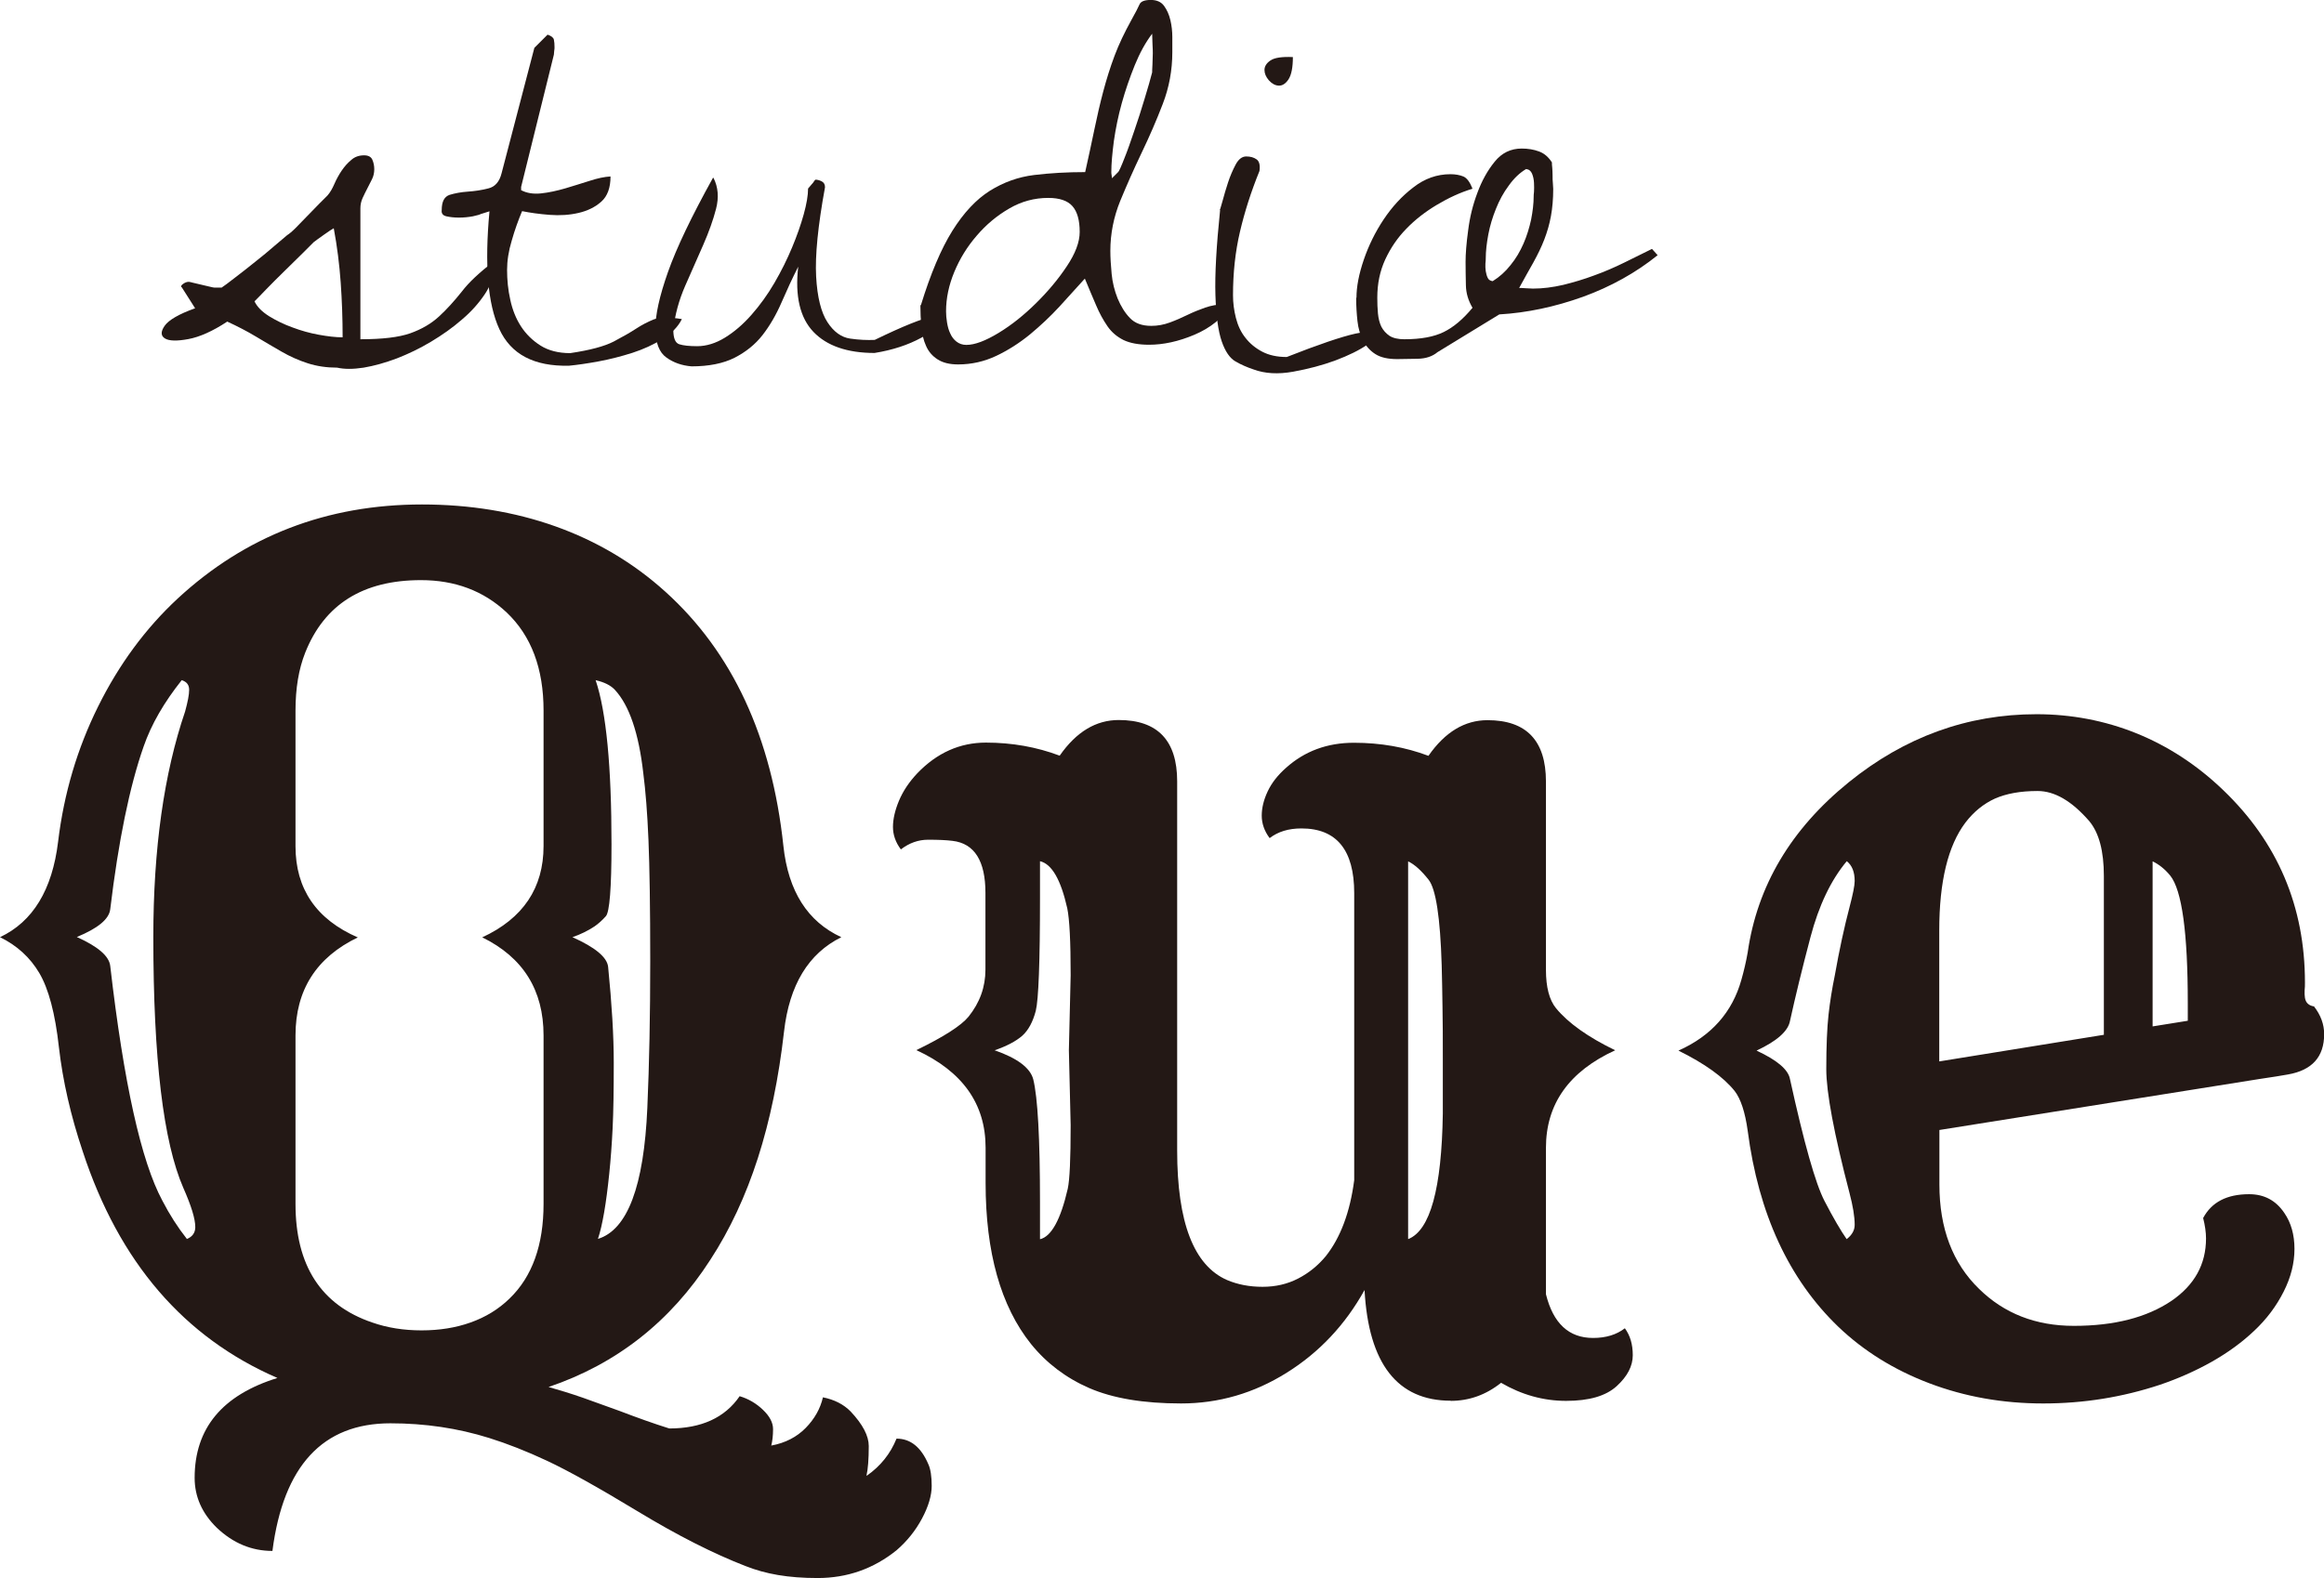 <?xml version="1.0" encoding="UTF-8"?><svg id="b" xmlns="http://www.w3.org/2000/svg" width="50.8mm" height="34.51mm" viewBox="0 0 144 97.81"><defs><style>.d{fill:#231815;}</style></defs><g id="c"><path class="d" d="M53.72,91.45c.84-.59,1.45-1.35,1.83-2.29.87,0,1.52.53,1.97,1.58.14.3.21.76.21,1.35s-.2,1.27-.6,2.02c-.4.75-.93,1.41-1.58,1.97-1.43,1.15-3.06,1.72-4.89,1.72s-3.22-.25-4.46-.74c-1.99-.77-4.22-1.9-6.68-3.39-2.46-1.49-4.33-2.53-5.61-3.13-1.28-.6-2.48-1.07-3.6-1.42-1.95-.61-3.98-.91-6.12-.91-4.2,0-6.63,2.64-7.31,7.91-1.29,0-2.44-.48-3.45-1.44-.91-.89-1.37-1.92-1.37-3.09,0-3.07,1.71-5.13,5.13-6.19-5.79-2.51-9.81-7.18-12.06-14.03-.75-2.23-1.24-4.38-1.48-6.47-.23-2.09-.64-3.62-1.21-4.59-.57-.97-1.39-1.72-2.44-2.23,2.04-.96,3.24-2.94,3.6-5.92.36-2.99,1.19-5.78,2.48-8.38,1.29-2.6,2.93-4.83,4.92-6.68,4.2-3.89,9.25-5.84,15.15-5.84s11.1,1.81,15.08,5.41c4.15,3.75,6.59,9,7.31,15.75.3,2.81,1.5,4.7,3.59,5.66-2.04,1.01-3.22,2.96-3.55,5.85-.33,2.9-.87,5.51-1.62,7.84-.75,2.33-1.73,4.44-2.95,6.31-2.46,3.82-5.8,6.45-10.02,7.88.68.19,1.39.41,2.14.67l2.25.81c1.1.42,2.13.79,3.09,1.09,1.99,0,3.45-.67,4.36-2,.54.16,1.02.44,1.44.84.42.4.63.8.63,1.2s-.04.74-.11,1.02c.87-.16,1.58-.53,2.13-1.09s.91-1.2,1.07-1.9c.7.14,1.28.43,1.72.88.75.8,1.12,1.51,1.12,2.14,0,.82-.05,1.43-.14,1.83ZM11.57,76.79c.35-.14.53-.39.53-.74,0-.52-.25-1.32-.74-2.43-1.24-2.84-1.86-8.02-1.86-15.54,0-5.48.66-10.15,1.97-13.99.16-.59.25-1.03.25-1.34s-.15-.5-.46-.6c-1.1,1.38-1.89,2.75-2.36,4.11-.87,2.48-1.56,5.85-2.07,10.09-.07.61-.76,1.18-2.07,1.72,1.31.59,2,1.18,2.07,1.79.84,7.27,1.92,12.12,3.23,14.55.45.87.95,1.65,1.51,2.36ZM22.18,58.09c-2.58,1.24-3.87,3.27-3.87,6.08v10.44c0,3.82,1.58,6.27,4.75,7.35.94.33,1.96.49,3.06.49s2.12-.16,3.04-.49c.93-.33,1.73-.82,2.41-1.48,1.41-1.36,2.11-3.32,2.11-5.87v-10.44c0-2.81-1.27-4.84-3.8-6.08,2.53-1.17,3.8-3.06,3.8-5.66v-8.4c0-2.6-.76-4.63-2.29-6.08-1.43-1.34-3.2-2-5.31-2-3.59,0-5.98,1.5-7.17,4.5-.4,1.01-.6,2.2-.6,3.59v8.4c0,2.65,1.29,4.54,3.87,5.66ZM36.91,42.16c.66,1.97.98,5.36.98,10.16,0,2.72-.12,4.21-.35,4.46-.23.26-.47.47-.7.63-.42.28-.88.5-1.37.67,1.41.63,2.14,1.24,2.21,1.83.23,2.3.35,4.28.35,5.96s-.02,3.02-.07,4.04c-.05,1.02-.12,1.96-.21,2.83-.19,1.85-.42,3.2-.7,4.04,1.83-.56,2.85-3.27,3.06-8.12.12-2.72.18-5.75.18-9.09s-.04-5.85-.11-7.52c-.07-1.68-.18-3.05-.32-4.13-.28-2.48-.87-4.21-1.76-5.17-.26-.28-.66-.48-1.2-.6Z"/><path class="d" d="M89.89,86.81c-3.3,0-5.09-2.29-5.34-6.86-1.2,2.16-2.81,3.87-4.83,5.13-2.03,1.27-4.21,1.9-6.54,1.9s-4.22-.32-5.68-.95c-1.45-.63-2.66-1.55-3.62-2.74-1.87-2.34-2.81-5.67-2.81-9.98v-2.18c0-2.72-1.43-4.73-4.29-6.05,1.69-.82,2.77-1.51,3.23-2.07.7-.87,1.05-1.84,1.05-2.92v-4.75c0-1.99-.68-3.07-2.04-3.23-.4-.05-.9-.07-1.51-.07s-1.17.2-1.69.6c-.33-.44-.49-.91-.49-1.39s.12-1.02.37-1.62c.25-.6.63-1.17,1.14-1.71,1.22-1.27,2.64-1.9,4.25-1.9s3.14.27,4.57.81c1.03-1.48,2.25-2.21,3.66-2.21,2.41,0,3.62,1.27,3.62,3.8v22.89c0,4.45,1.03,7.12,3.09,8.02.66.28,1.39.42,2.2.42s1.54-.17,2.2-.51c.66-.34,1.23-.8,1.72-1.39.91-1.15,1.5-2.72,1.76-4.71v-17.79c0-2.67-1.09-4.01-3.27-4.01-.8,0-1.45.2-1.97.6-.33-.44-.49-.91-.49-1.39s.12-.98.37-1.51c.25-.53.63-1.01,1.14-1.46,1.15-1.03,2.55-1.55,4.2-1.55s3.19.27,4.62.81c1.03-1.48,2.25-2.21,3.66-2.21,2.41,0,3.62,1.27,3.62,3.8v11.67c0,1.08.21,1.88.63,2.39.75.91,1.97,1.78,3.66,2.6-2.86,1.31-4.29,3.33-4.29,6.05v9.07c.45,1.81,1.42,2.71,2.92,2.71.8,0,1.45-.2,1.97-.6.33.45.49,1,.49,1.67s-.33,1.31-1,1.92c-.67.61-1.71.91-3.13.91s-2.76-.38-4.03-1.12c-.94.75-1.98,1.12-3.13,1.12ZM66.23,65.08l.11-4.64c0-2.09-.07-3.47-.21-4.15-.4-1.78-.96-2.75-1.69-2.92v2.29c0,3.96-.09,6.29-.26,6.98-.18.69-.46,1.21-.84,1.55-.39.34-.96.64-1.71.9,1.41.49,2.2,1.09,2.39,1.79.28,1.12.42,3.67.42,7.63v2.29c.7-.16,1.28-1.21,1.72-3.13.12-.54.18-1.85.18-3.94l-.11-4.64ZM87.26,76.79c1.36-.54,2.07-3.13,2.14-7.77v-3.38c0-1.27,0-2.35-.02-3.25-.01-.9-.03-1.76-.05-2.58-.09-2.95-.36-4.72-.81-5.29-.45-.57-.87-.95-1.27-1.14v23.41Z"/><path class="d" d="M136.51,75.49c.52-.98,1.46-1.48,2.85-1.48.94,0,1.66.39,2.18,1.16.42.61.63,1.35.63,2.23s-.22,1.76-.67,2.65c-.45.89-1.05,1.7-1.83,2.43-.77.73-1.66,1.37-2.65,1.93-1,.56-2.06,1.03-3.18,1.41-2.32.77-4.73,1.16-7.24,1.16s-4.86-.42-7.05-1.25c-2.19-.83-4.07-2-5.64-3.5-3.07-2.95-4.95-7.01-5.62-12.16-.16-1.15-.43-1.97-.81-2.46-.7-.87-1.86-1.7-3.48-2.5,2.04-.91,3.34-2.38,3.9-4.39.16-.56.29-1.12.39-1.69.59-4.12,2.67-7.64,6.26-10.55,3.47-2.81,7.35-4.22,11.64-4.22s8.31,1.57,11.57,4.71c3.37,3.23,5.06,7.21,5.06,11.92,0,.16,0,.33-.02.49-.01.16,0,.32.02.46.05.3.23.48.56.53.42.54.63,1.11.63,1.72,0,1.41-.75,2.24-2.25,2.5-.37.07-.96.16-1.76.28l-19.83,3.16v3.38c0,2.72.82,4.88,2.46,6.47,1.55,1.52,3.5,2.29,5.87,2.29,2.51,0,4.52-.52,6.05-1.55,1.43-.98,2.14-2.27,2.14-3.87,0-.37-.06-.8-.18-1.27ZM114.43,76.79c.33-.26.49-.55.49-.88,0-.52-.11-1.17-.32-1.97-.96-3.68-1.44-6.24-1.44-7.68s.05-2.57.14-3.38c.09-.81.22-1.62.39-2.44.28-1.59.59-3,.91-4.22.21-.8.32-1.34.32-1.62,0-.56-.16-.97-.49-1.23-.98,1.17-1.73,2.74-2.25,4.71-.52,1.97-.94,3.7-1.27,5.2-.12.63-.81,1.24-2.07,1.83,1.27.59,1.96,1.17,2.07,1.76.87,3.96,1.58,6.48,2.14,7.56.56,1.08,1.02,1.86,1.37,2.36ZM130.36,64.13v-9.84c0-1.55-.3-2.68-.91-3.41-1.08-1.24-2.14-1.86-3.2-1.86s-1.93.16-2.64.47c-.7.32-1.31.81-1.83,1.49-1.08,1.43-1.62,3.66-1.62,6.68v8.12l10.2-1.65ZM135.56,63.26v-1.09c0-4.36-.36-7-1.09-7.91-.33-.4-.69-.69-1.09-.88v10.23l2.18-.35Z"/><path class="d" d="M14.09,19.92c-.91.6-1.72.96-2.42,1.09-.7.13-1.19.12-1.45-.04-.26-.16-.27-.42-.02-.78.25-.36.88-.73,1.89-1.09l-.82-1.29c-.08-.05-.06-.12.06-.21.12-.09.24-.14.37-.14.03,0,.12.02.27.06.16.04.33.08.51.12.18.04.35.08.51.12.16.04.26.06.31.06h.43c.16-.1.43-.31.82-.61.39-.3.81-.62,1.25-.98.44-.35.85-.68,1.21-1,.36-.31.62-.53.78-.66.13-.08.31-.23.53-.45s.46-.47.72-.74c.26-.27.51-.53.74-.76.23-.23.4-.4.51-.51.16-.18.3-.42.43-.72.13-.3.28-.57.45-.82.17-.25.36-.47.59-.66.22-.2.49-.29.8-.29.26,0,.43.09.51.27.08.18.12.38.12.59,0,.23-.05.44-.14.62-.09.18-.19.37-.29.57-.1.2-.2.39-.29.59-.09.2-.14.41-.14.64v8.12c1.35,0,2.38-.12,3.09-.37.7-.25,1.29-.59,1.78-1.04.48-.44.95-.96,1.41-1.54.45-.59,1.11-1.2,1.97-1.86v.43c0,.52-.18,1.05-.55,1.6-.37.55-.83,1.07-1.41,1.56-.57.5-1.21.95-1.91,1.37-.7.42-1.41.76-2.13,1.04-.72.27-1.4.46-2.05.57-.65.1-1.2.1-1.64,0-.65,0-1.26-.09-1.82-.27-.56-.18-1.1-.42-1.62-.72-.52-.3-1.05-.61-1.6-.94-.55-.33-1.13-.63-1.76-.92ZM15.77,18.67c.16.34.46.64.9.92.44.27.93.51,1.46.7.53.2,1.07.35,1.62.45.55.1,1.04.16,1.48.16,0-1.15-.04-2.28-.12-3.4-.08-1.12-.22-2.24-.43-3.36-.1.05-.31.19-.62.41-.31.22-.52.37-.62.45-.13.13-.37.37-.7.7s-.71.7-1.11,1.09c-.4.39-.78.77-1.13,1.13-.35.37-.59.61-.72.74Z"/><path class="d" d="M29.83,13.24c-.08.05-.25.1-.53.16-.27.05-.56.08-.86.08s-.56-.03-.78-.08c-.22-.05-.32-.18-.29-.39,0-.52.16-.83.49-.94.33-.1.7-.17,1.13-.2.43-.03.85-.09,1.27-.2.42-.1.69-.42.82-.94l2.03-7.77.82-.82c.23.08.36.18.39.31.03.13.04.29.04.47,0,.05,0,.13-.02.23-.01.1-.02.18-.02.23l-2.03,8.2v.2c.34.18.75.25,1.23.2.48-.05.98-.16,1.5-.31.52-.16,1.03-.31,1.52-.47.49-.16.92-.25,1.29-.27,0,.7-.19,1.22-.57,1.56-.38.34-.85.57-1.41.7-.56.13-1.16.17-1.8.12-.64-.05-1.21-.13-1.7-.23-.23.55-.45,1.15-.64,1.82-.2.66-.29,1.27-.29,1.82,0,.62.06,1.24.2,1.86.13.61.35,1.16.66,1.64.31.48.72.88,1.21,1.19.49.31,1.11.47,1.84.47,1.22-.18,2.12-.42,2.7-.72.57-.3,1.04-.57,1.39-.8.35-.23.72-.42,1.09-.57.38-.14.96-.15,1.74-.02-.23.47-.63.88-1.19,1.23-.56.35-1.19.64-1.87.86-.69.22-1.39.4-2.09.53-.7.13-1.32.22-1.84.27-2.16.05-3.6-.7-4.32-2.27-.72-1.56-.92-4-.61-7.3l-.51.16Z"/><path class="d" d="M44.21,11.02c.29.57.34,1.21.16,1.91-.18.7-.45,1.45-.8,2.25-.35.79-.72,1.63-1.11,2.52-.39.89-.64,1.8-.74,2.73,0,.52.12.82.37.9.25.08.62.12,1.11.12.57,0,1.15-.18,1.72-.53.57-.35,1.12-.82,1.64-1.41.52-.59,1-1.25,1.43-1.99.43-.74.79-1.47,1.09-2.19.3-.72.54-1.4.72-2.05.18-.65.27-1.18.27-1.6l.23-.27c.05-.05.1-.11.14-.18.04-.06.07-.1.1-.1.1,0,.23.03.37.1.14.07.21.19.21.37-.44,2.4-.62,4.24-.55,5.53s.31,2.23.7,2.83c.39.6.86.94,1.41,1.02.55.08,1.05.1,1.52.08,1.77-.86,2.97-1.34,3.61-1.45.64-.1.88-.02.72.25-.16.27-.64.63-1.45,1.07-.81.44-1.77.76-2.89.94-1.69,0-2.96-.44-3.79-1.31-.83-.87-1.15-2.22-.94-4.04-.37.73-.71,1.47-1.04,2.23-.33.76-.72,1.43-1.17,2.01-.46.59-1.04,1.05-1.74,1.41-.7.35-1.59.53-2.66.53-.6-.05-1.12-.23-1.56-.55-.44-.31-.67-.9-.68-1.76-.01-.86.25-2.04.78-3.54.53-1.5,1.46-3.44,2.79-5.84Z"/><path class="d" d="M57.06,18.91c.6-1.95,1.25-3.49,1.95-4.61.7-1.12,1.48-1.95,2.32-2.48.85-.53,1.76-.86,2.75-.98.99-.12,2.04-.18,3.16-.18.21-.94.4-1.82.57-2.64.17-.82.35-1.61.55-2.36.2-.75.43-1.49.7-2.21.27-.72.62-1.45,1.04-2.21.26-.47.43-.79.51-.98.08-.18.31-.27.7-.27.36,0,.64.12.82.37.18.25.31.54.39.88.08.34.12.69.12,1.05v.94c0,1.12-.2,2.19-.59,3.2-.39,1.02-.83,2.03-1.31,3.03-.48,1-.92,2-1.33,2.99-.4.99-.61,2.02-.61,3.09,0,.42.03.89.08,1.43.05.53.18,1.04.37,1.52.2.48.45.89.76,1.21.31.33.75.49,1.33.49.39,0,.77-.07,1.15-.21.38-.14.74-.3,1.09-.47.35-.17.72-.32,1.09-.45.38-.13.76-.2,1.15-.2.05,0,.13,0,.23.02.1.01.18.02.23.02-.52.81-1.28,1.42-2.27,1.84-.99.42-1.93.62-2.81.62-.65,0-1.18-.1-1.58-.29-.4-.2-.74-.48-1-.86-.26-.38-.5-.81-.7-1.29-.21-.48-.44-1.04-.7-1.66-.47.52-.99,1.09-1.56,1.72-.57.62-1.19,1.2-1.84,1.74-.65.53-1.35.98-2.09,1.33-.74.35-1.53.53-2.36.53-.52,0-.94-.1-1.27-.31-.33-.21-.57-.49-.72-.84-.16-.35-.25-.75-.29-1.19-.04-.44-.06-.88-.06-1.33ZM58.62,19.3c0,.21.02.44.06.68.04.25.1.48.2.68.09.21.22.38.39.51.17.13.37.2.61.2.52,0,1.18-.25,1.99-.74.81-.49,1.58-1.11,2.32-1.84.74-.73,1.38-1.49,1.91-2.29.53-.79.8-1.5.8-2.13,0-.73-.15-1.26-.45-1.6-.3-.34-.8-.51-1.5-.51-.86,0-1.67.22-2.42.66-.76.44-1.43,1-2.01,1.68-.59.68-1.05,1.43-1.39,2.25-.34.82-.51,1.63-.51,2.44ZM71.4,2.07c-.42.55-.78,1.21-1.09,1.97-.31.77-.58,1.55-.8,2.34-.22.79-.38,1.58-.49,2.34-.1.77-.16,1.41-.16,1.93,0,.05,0,.12.02.21.01.09.02.15.02.18l.39-.39c.05-.05.18-.33.37-.82.2-.49.4-1.07.62-1.72.22-.65.44-1.31.64-1.99.21-.68.36-1.22.47-1.64,0-.03,0-.2.02-.51.01-.31.02-.53.02-.66,0-.1,0-.31-.02-.62-.01-.31-.02-.52-.02-.62Z"/><path class="d" d="M75.58,13.01c.03-.05.08-.25.18-.59.09-.34.2-.71.33-1.11.13-.4.29-.77.47-1.11.18-.34.4-.51.66-.51s.47.06.64.18c.17.12.23.36.18.72-.52,1.28-.92,2.53-1.21,3.77-.29,1.24-.43,2.55-.43,3.93,0,.47.06.94.18,1.41.12.47.31.88.59,1.23.27.35.62.64,1.04.86.42.22.92.33,1.52.33,1.98-.78,3.4-1.26,4.26-1.45.86-.18,1.33-.21,1.43-.08.09.13-.13.38-.66.74-.53.37-1.21.7-2.01,1-.81.3-1.68.53-2.62.7-.94.17-1.76.12-2.46-.14-.39-.13-.76-.29-1.11-.49-.35-.2-.64-.61-.86-1.25-.22-.64-.35-1.59-.39-2.87-.04-1.28.06-3.03.29-5.27ZM80.11,3.52c0,.65-.09,1.11-.27,1.39-.18.27-.38.4-.61.39-.22-.01-.42-.12-.61-.33-.18-.21-.27-.42-.27-.64s.12-.42.37-.59c.25-.17.71-.24,1.39-.21Z"/><path class="d" d="M84.05,18.44c0-.68.15-1.46.45-2.34.3-.88.71-1.72,1.23-2.5.52-.78,1.13-1.45,1.84-1.99.7-.55,1.47-.82,2.3-.82.31,0,.58.05.8.14.22.09.41.35.57.76-.76.23-1.49.57-2.21,1-.72.43-1.35.92-1.89,1.48-.55.56-.98,1.2-1.31,1.91-.33.72-.49,1.5-.49,2.36,0,.34.01.66.04.98.03.31.1.59.21.82.12.23.29.42.51.57.22.14.53.21.92.21,1.02,0,1.83-.15,2.44-.45.61-.3,1.2-.8,1.78-1.5-.26-.44-.4-.9-.41-1.39-.01-.48-.02-.97-.02-1.46s.05-1.15.16-1.95c.1-.81.29-1.58.57-2.32.27-.74.63-1.39,1.07-1.93.44-.55,1-.82,1.68-.82.39,0,.75.06,1.07.18.33.12.59.35.8.68,0,.08,0,.19.02.33.01.14.02.3.02.47s0,.34.02.51c.01.17.02.28.02.33,0,.62-.05,1.19-.14,1.68-.09.5-.23.98-.41,1.45-.18.47-.41.94-.68,1.43-.27.48-.57,1.01-.88,1.58.05,0,.2,0,.43.02.23.01.38.02.43.02.6,0,1.22-.08,1.87-.23.65-.16,1.29-.35,1.93-.59.64-.23,1.26-.5,1.87-.8.61-.3,1.18-.58,1.7-.84l.35.39c-1.35,1.09-2.9,1.95-4.63,2.58-1.73.62-3.46.99-5.18,1.09l-3.83,2.34c-.31.26-.72.4-1.23.41-.51.01-.93.02-1.27.02-.57,0-1.02-.1-1.35-.31-.33-.21-.58-.49-.76-.84-.18-.35-.3-.75-.35-1.21-.05-.46-.08-.93-.08-1.43ZM92.06,16.02c0,.05,0,.16-.02.31-.01.16,0,.31.02.47.03.16.06.29.12.41.05.12.16.19.31.21.42-.26.79-.59,1.11-1,.33-.4.59-.85.8-1.33.21-.48.36-.98.47-1.48.1-.51.16-1,.16-1.46,0-.03,0-.12.02-.27.01-.16.01-.34,0-.55-.01-.21-.05-.4-.12-.57-.07-.17-.19-.27-.37-.29-.39.23-.75.57-1.07,1.02-.33.44-.59.92-.8,1.45-.21.52-.37,1.05-.47,1.58-.1.53-.16,1.04-.16,1.5Z"/></g></svg>